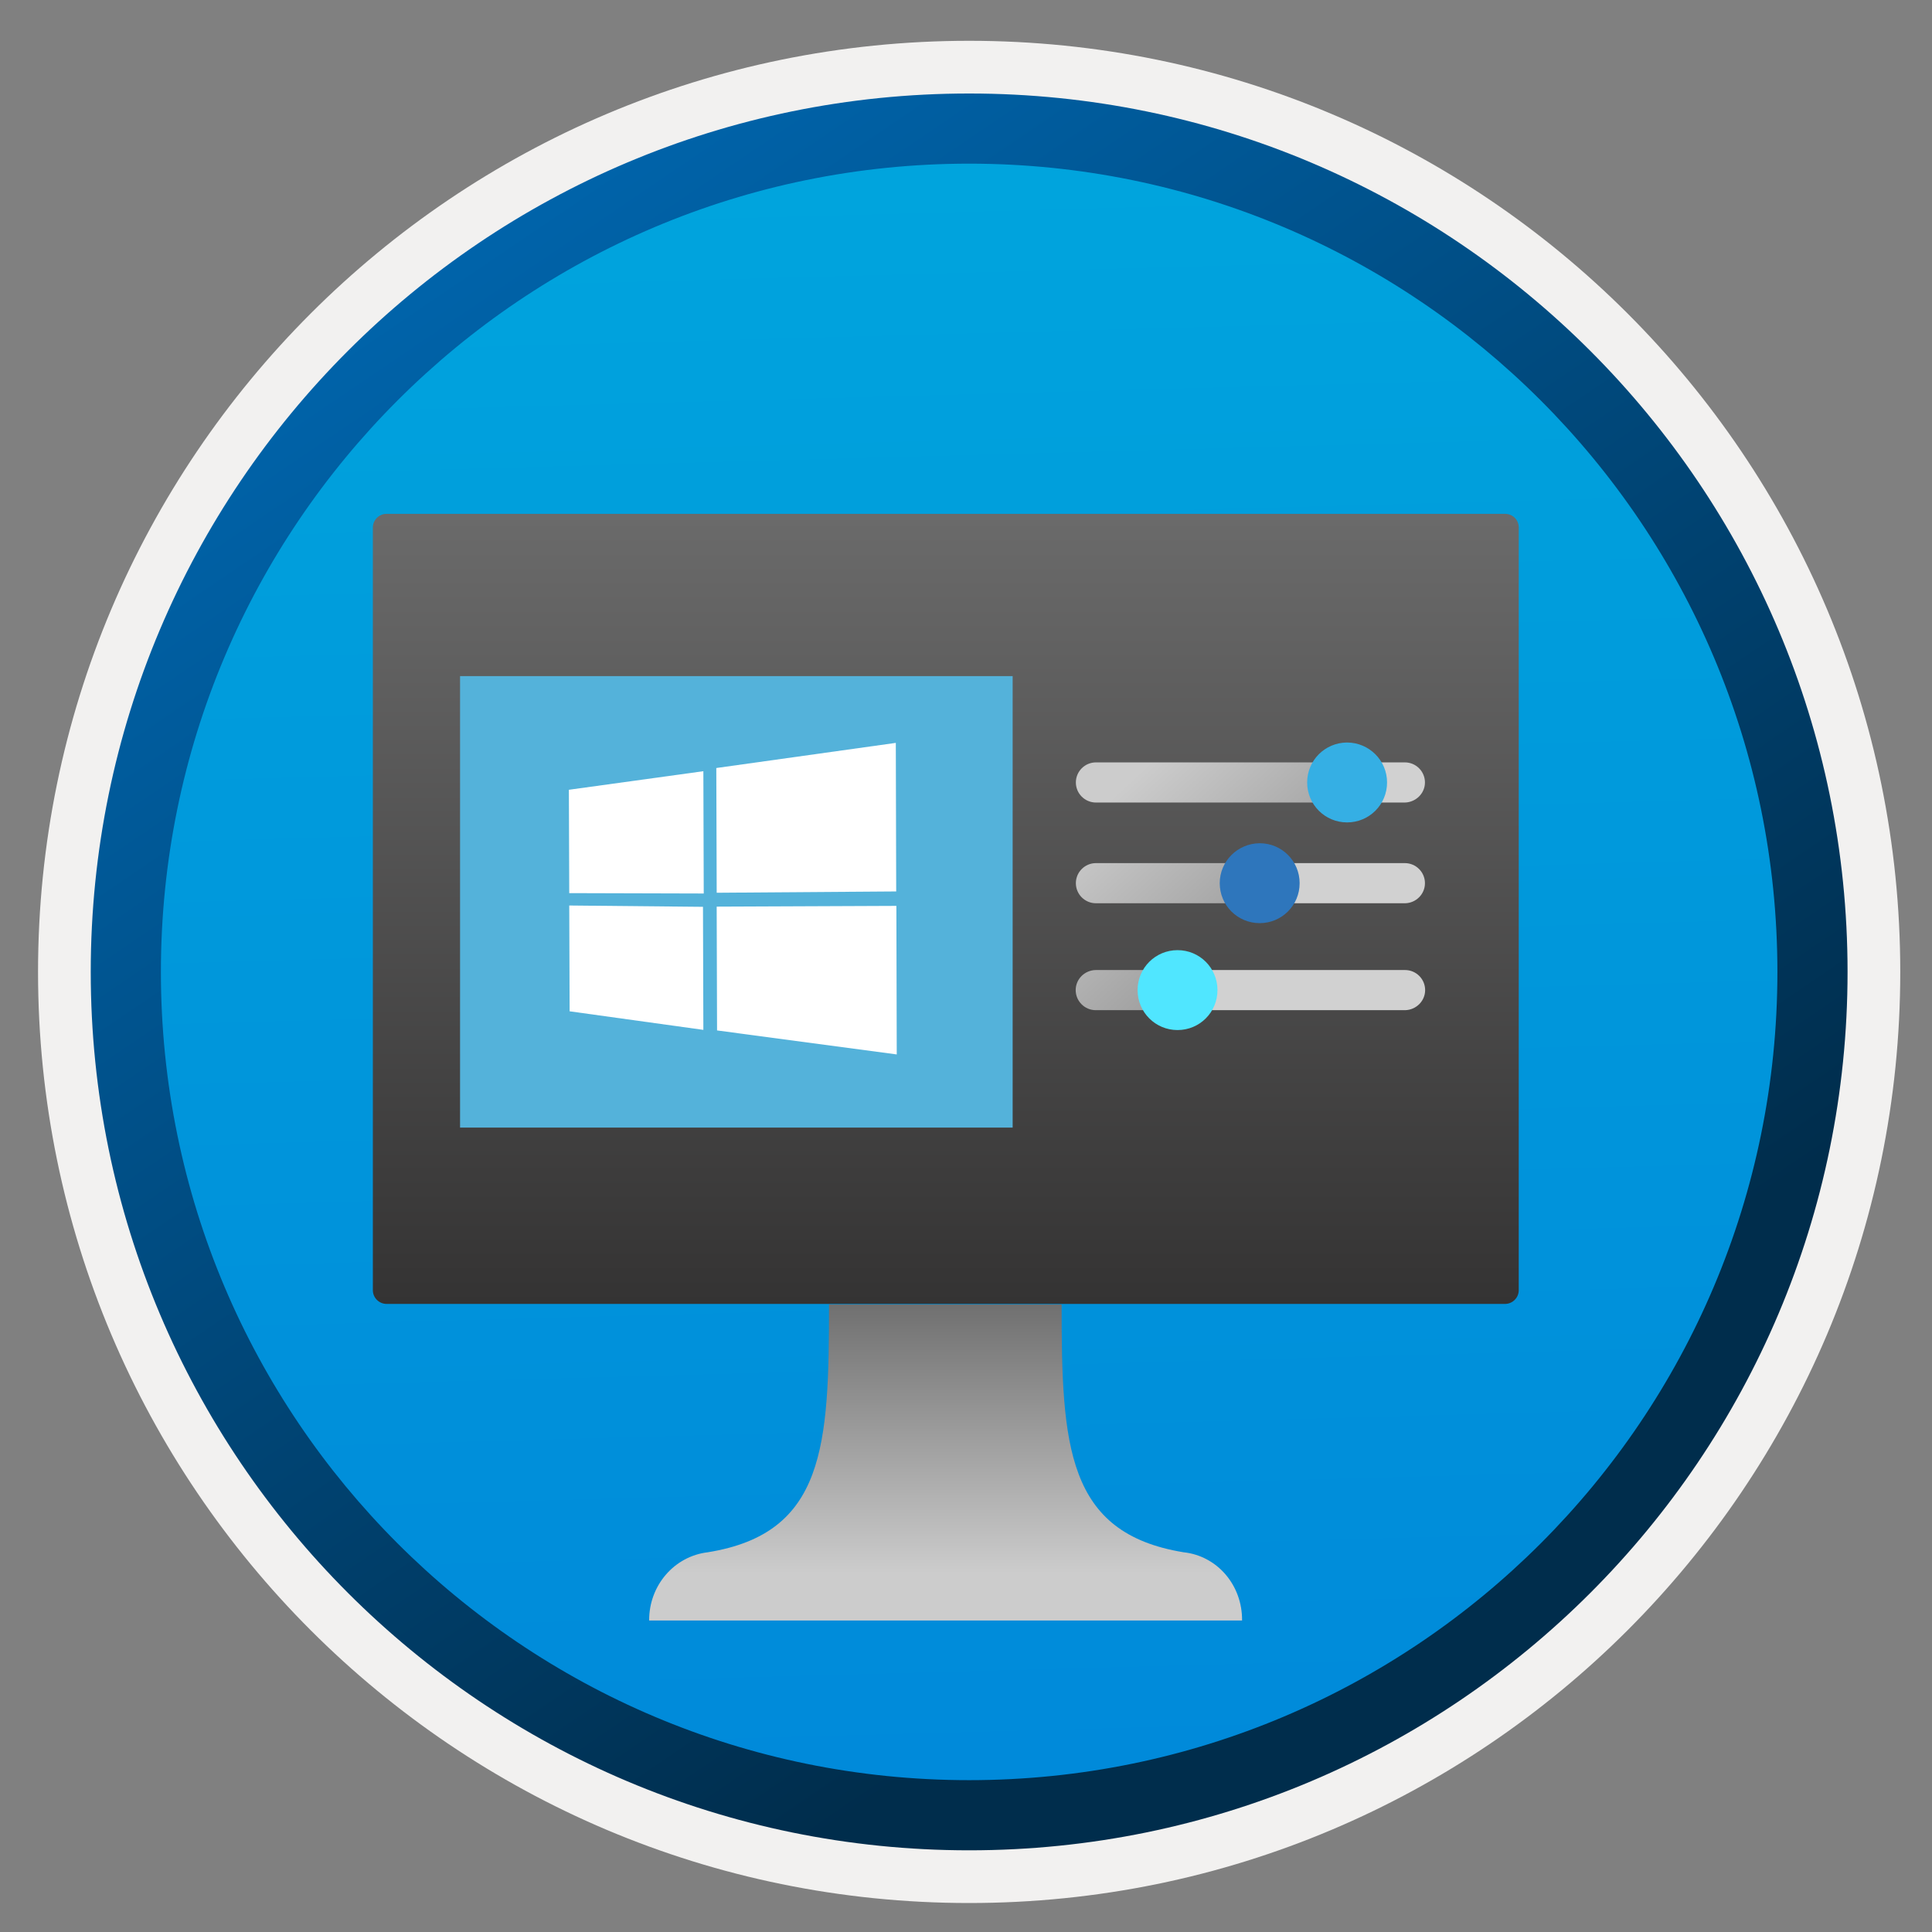 <svg width="103" height="103" viewBox="0 0 103 103" fill="none" xmlns="http://www.w3.org/2000/svg">
<rect x="0" y="0" width="103" height="103" fill="#808080" stroke="none"/>
<path d="M51.668 98.625C25.818 98.625 4.858 77.675 4.858 51.815C4.858 25.955 25.818 5.005 51.668 5.005C77.518 5.005 98.478 25.965 98.478 51.815C98.478 77.665 77.518 98.625 51.668 98.625Z" fill="url(#paint0_linear)"/>
<path fill-rule="evenodd" clip-rule="evenodd" d="M97.568 51.815C97.568 77.165 77.018 97.715 51.668 97.715C26.318 97.715 5.768 77.165 5.768 51.815C5.768 26.465 26.318 5.915 51.668 5.915C77.018 5.915 97.568 26.465 97.568 51.815ZM51.668 2.175C79.088 2.175 101.308 24.395 101.308 51.815C101.308 79.235 79.078 101.455 51.668 101.455C24.248 101.455 2.028 79.225 2.028 51.815C2.028 24.395 24.248 2.175 51.668 2.175Z" fill="#F2F1F0"/>
<path fill-rule="evenodd" clip-rule="evenodd" d="M94.758 51.815C94.758 75.615 75.468 94.905 51.668 94.905C27.868 94.905 8.578 75.615 8.578 51.815C8.578 28.015 27.868 8.725 51.668 8.725C75.468 8.725 94.758 28.015 94.758 51.815ZM51.668 4.985C77.528 4.985 98.498 25.955 98.498 51.815C98.498 77.675 77.528 98.645 51.668 98.645C25.808 98.645 4.838 77.675 4.838 51.815C4.838 25.955 25.798 4.985 51.668 4.985Z" fill="url(#paint1_linear)"/>
<path d="M80.238 27.395H20.608C20.208 27.395 19.878 27.725 19.878 28.125V68.785C19.878 69.185 20.208 69.515 20.608 69.515H80.238C80.638 69.515 80.968 69.185 80.968 68.785V28.125C80.968 27.715 80.648 27.395 80.238 27.395Z" fill="url(#paint2_linear)"/>
<path d="M63.097 82.755C56.858 81.735 56.597 77.075 56.597 69.545H44.197C44.197 77.085 43.987 81.745 37.737 82.755C35.947 82.965 34.597 84.525 34.608 86.395H66.218C66.237 84.515 64.897 82.945 63.097 82.755Z" fill="url(#paint3_linear)"/>
<path d="M53.987 36.045H24.527V60.115H53.987V36.045Z" fill="#54B2DA"/>
<path d="M30.328 42.105L30.348 47.615L37.518 47.635L37.498 41.115L30.328 42.105Z" fill="white"/>
<path d="M30.348 48.275L30.368 53.915L37.498 54.905L37.478 48.345L30.348 48.275Z" fill="white"/>
<path d="M38.208 48.335L38.228 54.935L47.808 56.215L47.788 48.295L38.208 48.335Z" fill="white"/>
<path d="M38.188 40.945L38.209 47.595L47.779 47.525L47.758 39.605L38.188 40.945Z" fill="white"/>
<path d="M72.337 41.715C72.337 41.125 71.857 40.645 71.267 40.645H58.427C57.837 40.645 57.357 41.125 57.357 41.715C57.357 42.305 57.837 42.785 58.427 42.785H71.277C71.867 42.765 72.337 42.295 72.337 41.715Z" fill="url(#paint4_linear)"/>
<path d="M75.968 41.715C75.968 41.125 75.488 40.645 74.898 40.645H71.408C70.818 40.645 71.198 41.125 71.198 41.715C71.198 42.305 70.828 42.785 71.408 42.785H74.908C75.488 42.765 75.968 42.295 75.968 41.715Z" fill="#D1D1D1"/>
<path d="M69.688 41.715C69.688 42.895 70.638 43.845 71.817 43.845C72.998 43.845 73.948 42.895 73.948 41.715C73.948 40.535 72.987 39.585 71.808 39.585C70.638 39.595 69.688 40.535 69.688 41.715Z" fill="#35AFE4"/>
<path d="M68.387 47.085C68.387 46.495 67.907 46.015 67.317 46.015H58.427C57.837 46.015 57.357 46.495 57.357 47.085C57.357 47.675 57.837 48.155 58.427 48.155H67.347C67.917 48.145 68.387 47.675 68.387 47.085Z" fill="url(#paint5_linear)"/>
<path d="M75.968 47.085C75.968 46.495 75.487 46.015 74.897 46.015H67.968C67.377 46.015 66.897 46.495 66.897 47.085C66.897 47.675 67.377 48.155 67.968 48.155H74.907C75.487 48.145 75.968 47.675 75.968 47.085Z" fill="#D1D1D1"/>
<path d="M65.027 47.085C65.027 48.265 65.977 49.215 67.157 49.215C68.337 49.215 69.287 48.265 69.287 47.085C69.287 45.905 68.337 44.955 67.157 44.955C65.977 44.965 65.027 45.915 65.027 47.085Z" fill="#2E76BC"/>
<path d="M63.438 52.785C63.438 52.195 62.958 51.715 62.368 51.715H58.418C57.828 51.725 57.348 52.195 57.348 52.785C57.348 53.375 57.828 53.855 58.418 53.855H62.368C62.958 53.845 63.438 53.375 63.438 52.785Z" fill="url(#paint6_linear)"/>
<path d="M75.978 52.785C75.978 52.195 75.498 51.715 74.908 51.715H63.418C62.828 51.715 62.348 52.195 62.348 52.785C62.348 53.375 62.828 53.855 63.418 53.855H74.908C75.488 53.845 75.978 53.375 75.978 52.785Z" fill="#D1D1D1"/>
<path d="M60.648 52.785C60.648 53.965 61.597 54.915 62.778 54.915C63.958 54.915 64.907 53.965 64.907 52.785C64.907 51.605 63.958 50.655 62.778 50.655C61.597 50.655 60.648 51.605 60.648 52.785Z" fill="#50E6FF"/>
<defs>
<linearGradient id="paint0_linear" x1="49.898" y1="-12.975" x2="53.88" y2="132.796" gradientUnits="userSpaceOnUse">
<stop stop-color="#00ABDE"/>
<stop offset="1" stop-color="#007ED8"/>
</linearGradient>
<linearGradient id="paint1_linear" x1="3.101" y1="-19.81" x2="98.629" y2="121.072" gradientUnits="userSpaceOnUse">
<stop stop-color="#007ED8"/>
<stop offset="0.707" stop-color="#002D4C"/>
</linearGradient>
<linearGradient id="paint2_linear" x1="50.424" y1="27.675" x2="50.424" y2="69.529" gradientUnits="userSpaceOnUse">
<stop stop-color="#6A6A6A"/>
<stop offset="1" stop-color="#343333"/>
</linearGradient>
<linearGradient id="paint3_linear" x1="50.408" y1="86.391" x2="50.408" y2="69.546" gradientUnits="userSpaceOnUse">
<stop offset="0.15" stop-color="#CCCCCC"/>
<stop offset="1" stop-color="#707070"/>
</linearGradient>
<linearGradient id="paint4_linear" x1="60.222" y1="36.709" x2="76.592" y2="54.426" gradientUnits="userSpaceOnUse">
<stop offset="0.15" stop-color="#CCCCCC"/>
<stop offset="1" stop-color="#707070"/>
</linearGradient>
<linearGradient id="paint5_linear" x1="56.478" y1="40.169" x2="72.848" y2="57.886" gradientUnits="userSpaceOnUse">
<stop offset="0.15" stop-color="#CCCCCC"/>
<stop offset="1" stop-color="#707070"/>
</linearGradient>
<linearGradient id="paint6_linear" x1="52.303" y1="44.027" x2="68.673" y2="61.743" gradientUnits="userSpaceOnUse">
<stop offset="0.15" stop-color="#CCCCCC"/>
<stop offset="1" stop-color="#707070"/>
</linearGradient>
</defs>
</svg>
